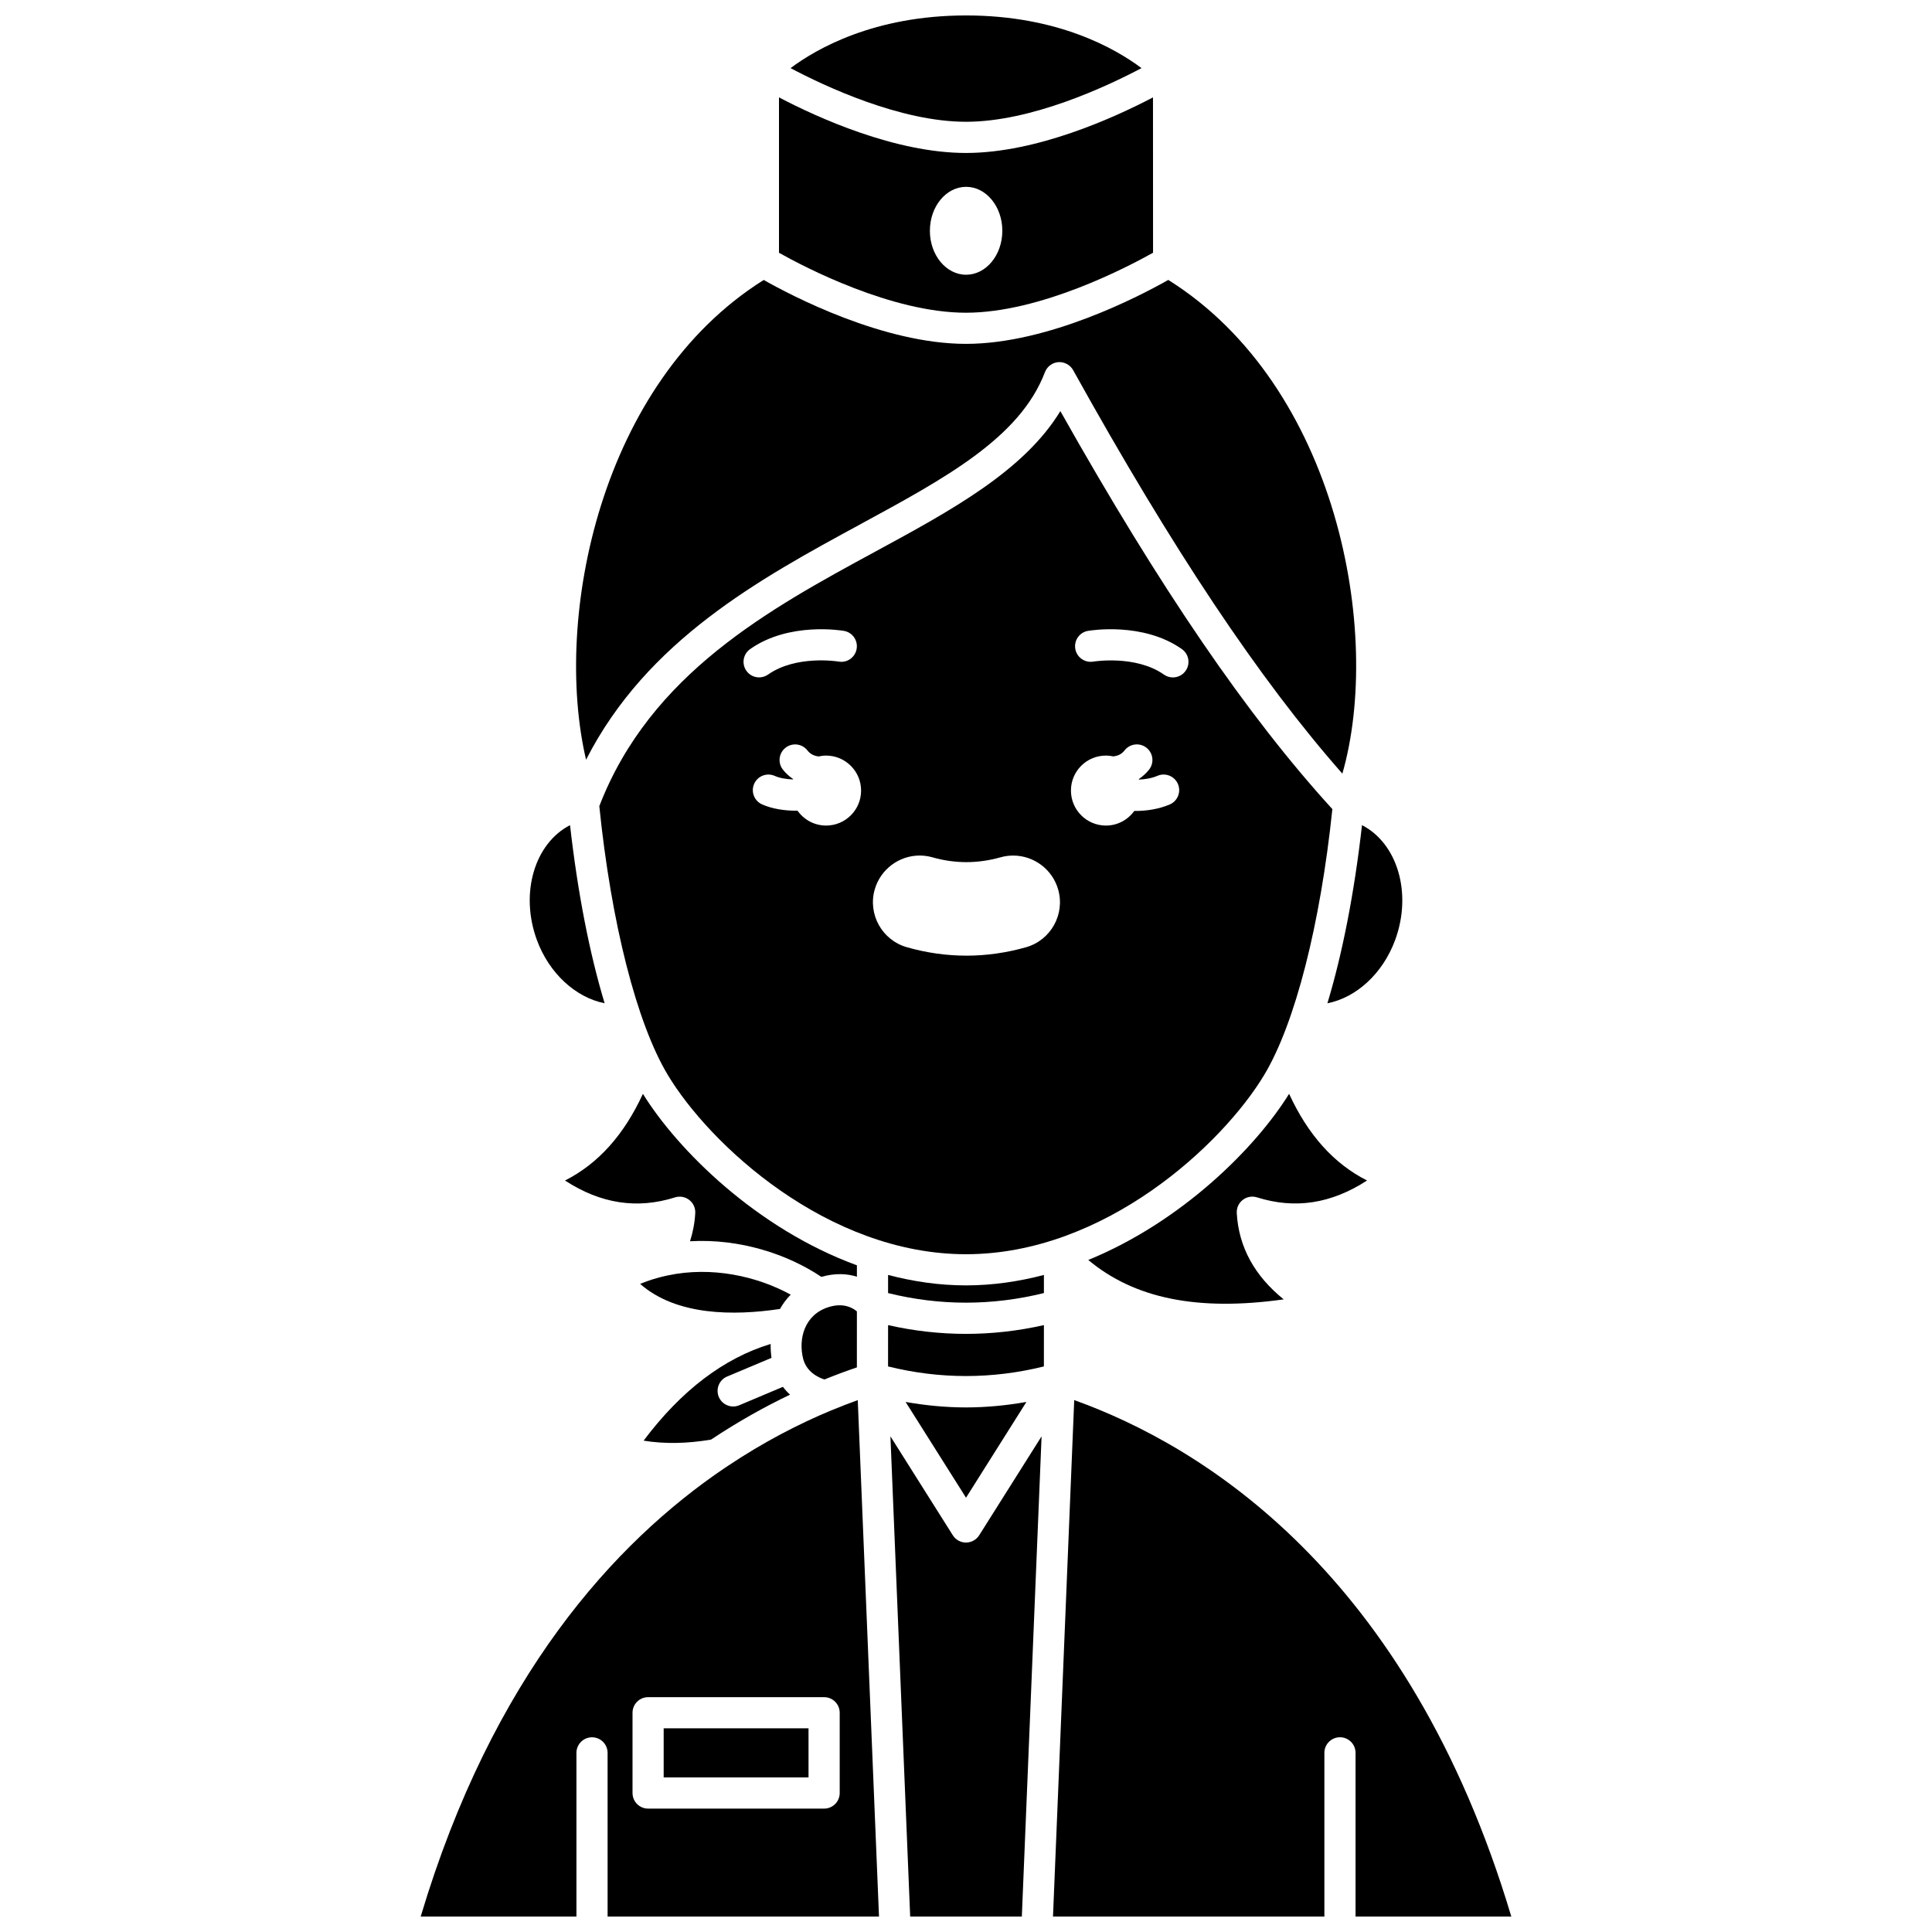 <?xml version="1.0" encoding="UTF-8"?>
<!-- Uploaded to: ICON Repo, www.iconrepo.com, Generator: ICON Repo Mixer Tools -->
<svg width="800px" height="800px" version="1.1" viewBox="144 144 512 512" xmlns="http://www.w3.org/2000/svg">
 <defs>
  <clipPath id="d">
   <path d="m423 515h122v136.9h-122z"/>
  </clipPath>
  <clipPath id="c">
   <path d="m353 148.09h94v28.906h-94z"/>
  </clipPath>
  <clipPath id="b">
   <path d="m379 524h42v127.9h-42z"/>
  </clipPath>
  <clipPath id="a">
   <path d="m255 515h122v136.9h-122z"/>
  </clipPath>
 </defs>
 <path d="m473.34 461.99c1.07-0.836 2.477-1.086 3.773-0.68 10.055 3.168 19.652 1.707 29.168-4.465-8.852-4.488-15.656-12.125-20.656-22.973-8.801 14.215-28.359 33.855-53.223 44.031 12.25 10.238 28.992 13.641 51.789 10.445-7.762-6.273-11.938-13.934-12.434-22.871-0.078-1.355 0.512-2.66 1.582-3.488z"/>
 <path d="m479.05 428.83c8.156-13.59 14.859-39.824 18.039-70.41-22.523-24.699-45.559-58.379-72.082-105.47-9.699 15.887-28.91 26.309-49.102 37.262-27.93 15.152-59.535 32.336-73.082 67.422 3.148 30.922 9.898 57.484 18.125 71.195 11.031 18.387 42.246 47.551 79.051 47.551 36.809 0 68.02-29.164 79.051-47.551zm-46.734-117.64c0.598-0.102 14.59-2.434 24.891 4.824 1.863 1.312 2.312 3.891 0.996 5.758-0.801 1.141-2.082 1.75-3.379 1.75-0.82 0-1.652-0.242-2.375-0.754-7.469-5.262-18.617-3.457-18.723-3.438-2.234 0.379-4.383-1.129-4.762-3.375-0.383-2.246 1.109-4.379 3.352-4.766zm4.758 33.043c0.684 0 1.352 0.086 1.996 0.227 1.105-0.148 2.141-0.547 2.93-1.57 1.391-1.812 3.981-2.152 5.789-0.762 1.809 1.387 2.152 3.981 0.762 5.789-0.793 1.027-1.734 1.836-2.746 2.543 0.016 0.047 0.027 0.09 0.043 0.137 1.66-0.074 3.379-0.348 4.894-1 2.078-0.906 4.523 0.07 5.422 2.168 0.898 2.098-0.074 4.527-2.168 5.422-2.871 1.23-6.09 1.723-9.129 1.723-0.09 0-0.168-0.012-0.262-0.012-1.684 2.34-4.414 3.883-7.519 3.883-5.121 0-9.273-4.156-9.273-9.273-0.012-5.121 4.137-9.273 9.262-9.273zm-94.277-28.219c10.305-7.262 24.27-4.922 24.863-4.824 2.246 0.391 3.75 2.531 3.356 4.777-0.391 2.242-2.519 3.762-4.769 3.356-0.246-0.043-11.273-1.793-18.695 3.438-0.723 0.512-1.551 0.754-2.375 0.754-1.297 0-2.578-0.605-3.379-1.75-1.312-1.863-0.863-4.441 1-5.75zm20.129 46.766c-3.137 0-5.902-1.57-7.582-3.957-0.125 0-0.238 0.02-0.363 0.02-3.117 0-6.348-0.48-9.027-1.676-2.082-0.934-3.016-3.375-2.086-5.457 0.93-2.078 3.356-3.016 5.457-2.086 1.355 0.602 3.098 0.871 4.844 0.934 0.012-0.031 0.02-0.066 0.027-0.098-1.012-0.707-1.957-1.512-2.746-2.539-1.391-1.809-1.051-4.402 0.762-5.789 1.812-1.391 4.402-1.043 5.789 0.762 0.789 1.023 1.824 1.422 2.93 1.57 0.645-0.141 1.305-0.227 1.996-0.227 5.121 0 9.273 4.156 9.273 9.273 0.004 5.121-4.152 9.27-9.273 9.27zm12.879 16.965c1.5-5.312 6.402-9.02 11.918-9.02 1.145 0 2.289 0.16 3.391 0.477 2.984 0.848 6.008 1.273 9 1.273 2.992 0 6.023-0.43 9.023-1.277 1.094-0.309 2.223-0.465 3.367-0.465 5.535 0 10.434 3.711 11.93 9.031 1.859 6.566-1.977 13.414-8.547 15.273-5.207 1.473-10.512 2.223-15.762 2.223-5.258 0-10.562-0.746-15.766-2.227-6.586-1.855-10.414-8.715-8.555-15.289z"/>
 <g clip-path="url(#d)">
  <path d="m544.51 651.9c-27.285-91.289-82.027-124.73-115.83-136.86l-5.625 136.86h71.922v-43.379c0-2.281 1.848-4.129 4.129-4.129 2.285 0 4.129 1.852 4.129 4.129v43.379z"/>
 </g>
 <path d="m449.57 210.98-0.016-41.172c-10.117 5.305-30.742 14.73-49.559 14.73-18.812 0-39.438-9.422-49.555-14.73v41.18c6.801 3.82 29.852 15.887 49.555 15.887 19.723 0 42.797-12.094 49.574-15.895zm-59.141-5.82c0-6.434 4.301-11.648 9.598-11.648 5.301 0 9.598 5.215 9.598 11.648s-4.301 11.648-9.598 11.648c-5.301 0-9.598-5.215-9.598-11.648z"/>
 <path d="m336.7 508.79 11.758-4.945c-0.176-1.219-0.25-2.445-0.223-3.684-12.414 3.762-23.703 12.34-33.676 25.629 5.613 0.906 11.527 0.789 17.871-0.281 7.242-4.82 14.297-8.738 20.941-11.91-0.668-0.605-1.297-1.289-1.887-2.07l-11.582 4.879c-0.52 0.219-1.066 0.328-1.602 0.328-1.609 0-3.144-0.949-3.809-2.527-0.883-2.109 0.105-4.531 2.207-5.418z"/>
 <path d="m320.91 482.01c-0.07 0.016-0.141 0.027-0.211 0.043-2.371 0.516-4.734 1.223-7.055 2.191 9.59 8.441 24.766 8.484 37.066 6.641 0.766-1.367 1.703-2.644 2.84-3.789-8.969-4.902-20.934-7.574-32.641-5.086z"/>
 <path d="m371.09 479.32c-26.531-9.688-47.5-30.562-56.711-45.441-5 10.848-11.805 18.484-20.652 22.973 9.512 6.168 19.094 7.633 29.164 4.465 1.297-0.406 2.695-0.152 3.769 0.68 1.074 0.828 1.664 2.137 1.59 3.488-0.141 2.586-0.621 5.07-1.387 7.461 13.102-0.75 25.777 3.371 34.805 9.438 3.762-1.07 6.902-0.836 9.422-0.043z"/>
 <path d="m363.63 490.38c-6.512 2.016-8.09 8.5-6.797 13.668 0.887 3.535 4.004 4.996 5.644 5.531 3-1.215 5.875-2.281 8.605-3.207l0.004-14.84c-1.137-0.969-3.578-2.352-7.457-1.152z"/>
 <path d="m371.97 282.95c22.723-12.328 42.344-22.973 48.953-40.328 0.574-1.5 1.965-2.535 3.562-2.652 1.562-0.102 3.125 0.711 3.902 2.113 26.457 47.641 49.273 81.855 71.352 106.94 10.676-37.113-1.234-102.7-46.133-130.84-7.344 4.16-31.68 16.945-53.613 16.945-21.926 0-46.246-12.77-53.602-16.934-43.309 27.172-55.898 89.469-47.078 127.14 16.125-31.625 45.977-47.906 72.656-62.375z"/>
 <g clip-path="url(#c)">
  <path d="m446.51 162.05c-6.797-5.094-22.086-13.957-46.477-13.957s-39.711 8.859-46.527 13.961c9.133 4.836 29.113 14.219 46.496 14.219 17.387 0 37.371-9.391 46.508-14.223z"/>
 </g>
 <g clip-path="url(#b)">
  <path d="m400 552.79c-1.422 0-2.738-0.727-3.492-1.926l-16.535-26.219 5.234 127.26h29.59l5.234-127.26-16.535 26.219c-0.754 1.195-2.078 1.926-3.496 1.926z"/>
 </g>
 <path d="m416.01 515.53c-5.332 0.934-10.676 1.453-16.02 1.453-5.336 0-10.672-0.52-15.992-1.449l16.008 25.375z"/>
 <path d="m379.35 481.87v4.809c13.711 3.394 27.57 3.387 41.297-0.008v-4.797c-6.633 1.738-13.531 2.766-20.648 2.766-7.113 0-14.012-1.027-20.648-2.769z"/>
 <g clip-path="url(#a)">
  <path d="m364.23 517.79c-0.004 0-0.012 0.004-0.016 0.008-8.41 3.5-17.766 8.285-27.473 14.777-0.211 0.172-0.43 0.32-0.676 0.453-29.289 19.793-61.582 55.316-80.578 118.88h41.273v-43.379c0-2.281 1.848-4.129 4.129-4.129 2.285 0 4.129 1.852 4.129 4.129l0.004 43.379h71.922l-5.629-136.86c-2.273 0.816-4.641 1.727-7.086 2.746zm2.301 101.38c0 2.281-1.848 4.129-4.129 4.129h-46.648c-2.285 0-4.129-1.852-4.129-4.129v-21.273c0-2.281 1.848-4.129 4.129-4.129h46.648c2.285 0 4.129 1.852 4.129 4.129z"/>
 </g>
 <path d="m379.35 495.17-0.004 10.949c13.715 3.398 27.574 3.394 41.297 0l0.004-10.953c-13.734 3.102-27.578 3.102-41.297 0.004z"/>
 <path d="m513.73 393.11c4.57-12.434 0.586-25.617-8.785-30.438-2.027 17.914-5.184 34.035-9.168 47.207 7.606-1.484 14.66-7.82 17.953-16.77z"/>
 <path d="m319.88 602.02h38.387v13.012h-38.387z"/>
 <path d="m304.23 409.87c-3.981-13.168-7.141-29.285-9.164-47.195-9.371 4.824-13.355 18.004-8.785 30.438 3.289 8.941 10.375 15.266 17.949 16.758z"/>
</svg>